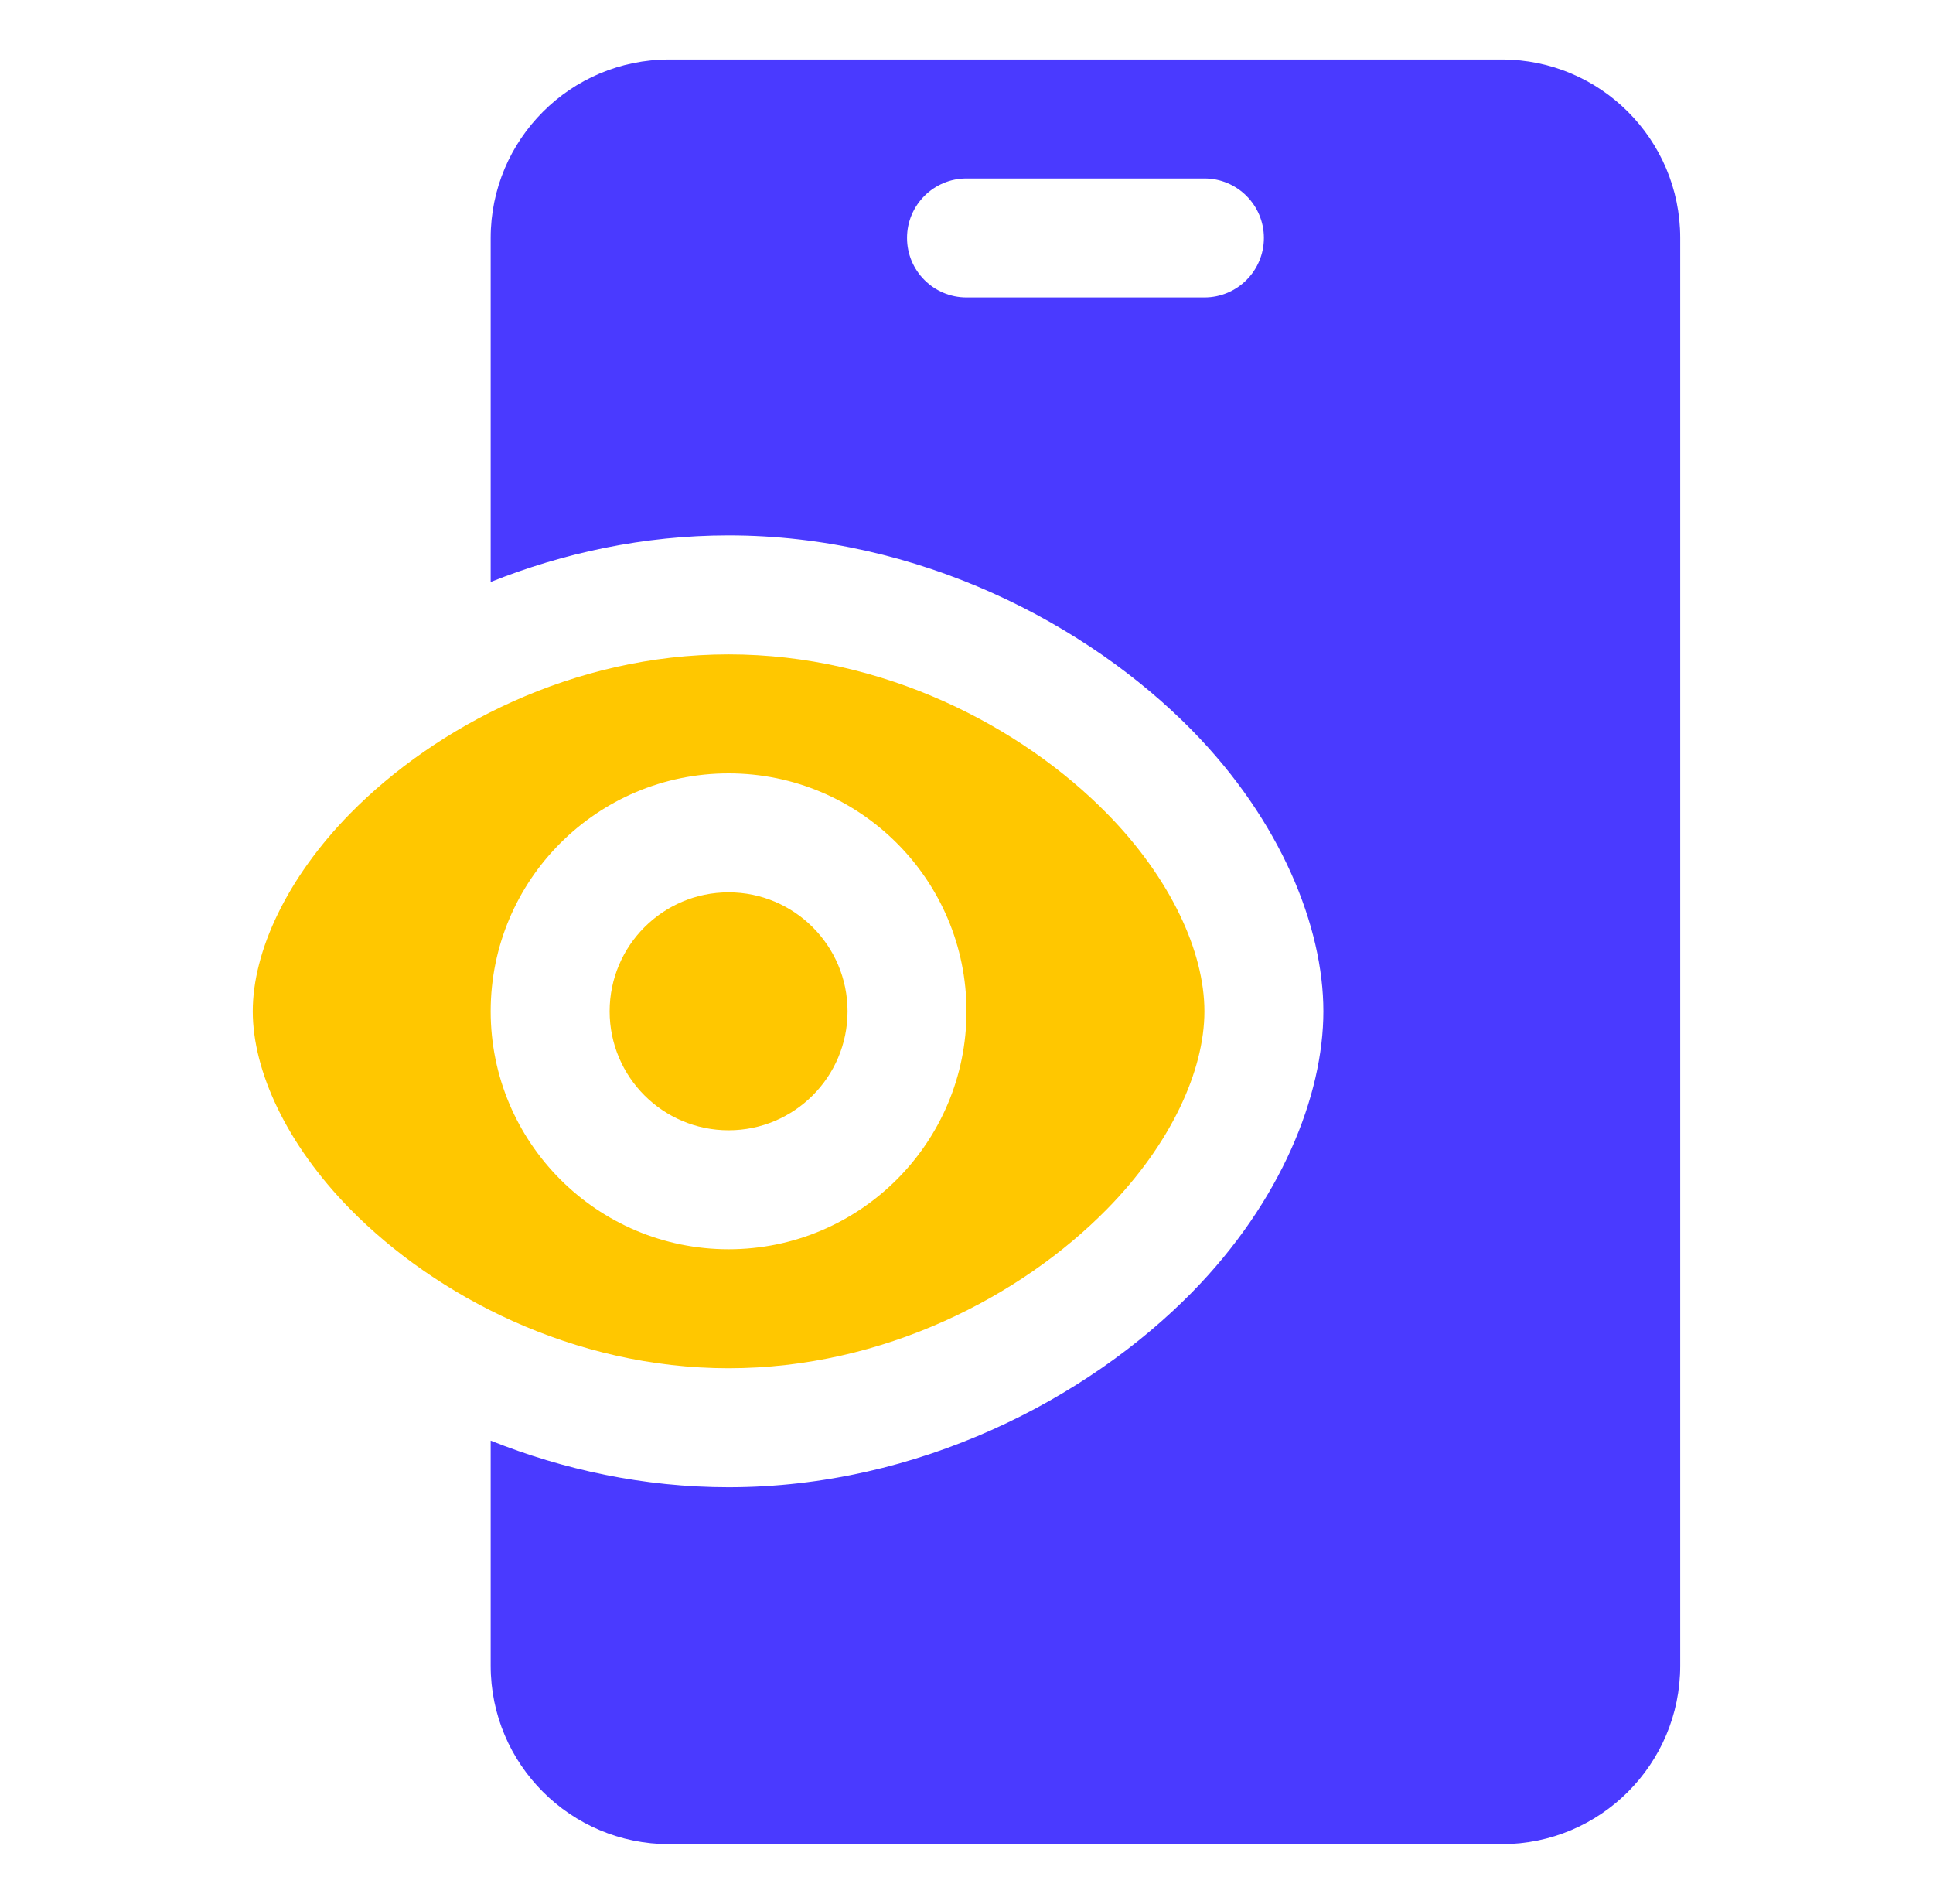 <svg xmlns="http://www.w3.org/2000/svg" width="65" height="64" viewBox="0 0 65 64" fill="none"><path fill-rule="evenodd" clip-rule="evenodd" d="M16.5 19.566C18.938 18.592 21.648 18 24.5 18C30.89 18 36.562 20.972 40.076 24.546C43.08 27.602 44.5 31.17 44.5 34C44.5 36.83 43.08 40.398 40.076 43.454C36.562 47.028 30.89 50 24.5 50C21.648 50 18.938 49.408 16.5 48.434V56C16.5 59.312 19.188 62 22.5 62H50.5C53.812 62 56.5 59.312 56.5 56V8C56.5 4.688 53.812 2 50.5 2H22.5C19.188 2 16.5 4.688 16.5 8V19.566ZM32.5 10H40.5C41.604 10 42.5 9.104 42.5 8C42.5 6.896 41.604 6 40.5 6H32.5C31.396 6 30.5 6.896 30.5 8C30.5 9.104 31.396 10 32.5 10Z" fill="#4A3AFF"></path><path fill-rule="evenodd" clip-rule="evenodd" d="M24.5 22C19.278 22 14.646 24.43 11.776 27.35C9.642 29.52 8.5 31.99 8.5 34C8.5 36.01 9.642 38.48 11.776 40.65C14.646 43.57 19.278 46 24.5 46C29.722 46 34.354 43.57 37.224 40.65C39.358 38.48 40.5 36.01 40.5 34C40.5 31.99 39.358 29.52 37.224 27.35C34.354 24.43 29.722 22 24.5 22ZM24.5 26C20.084 26 16.5 29.584 16.5 34C16.5 38.416 20.084 42 24.5 42C28.916 42 32.5 38.416 32.5 34C32.5 29.584 28.916 26 24.5 26ZM24.5 30C26.708 30 28.5 31.792 28.5 34C28.5 36.208 26.708 38 24.5 38C22.292 38 20.5 36.208 20.5 34C20.5 31.792 22.292 30 24.5 30Z" fill="#FFC700"></path></svg>
